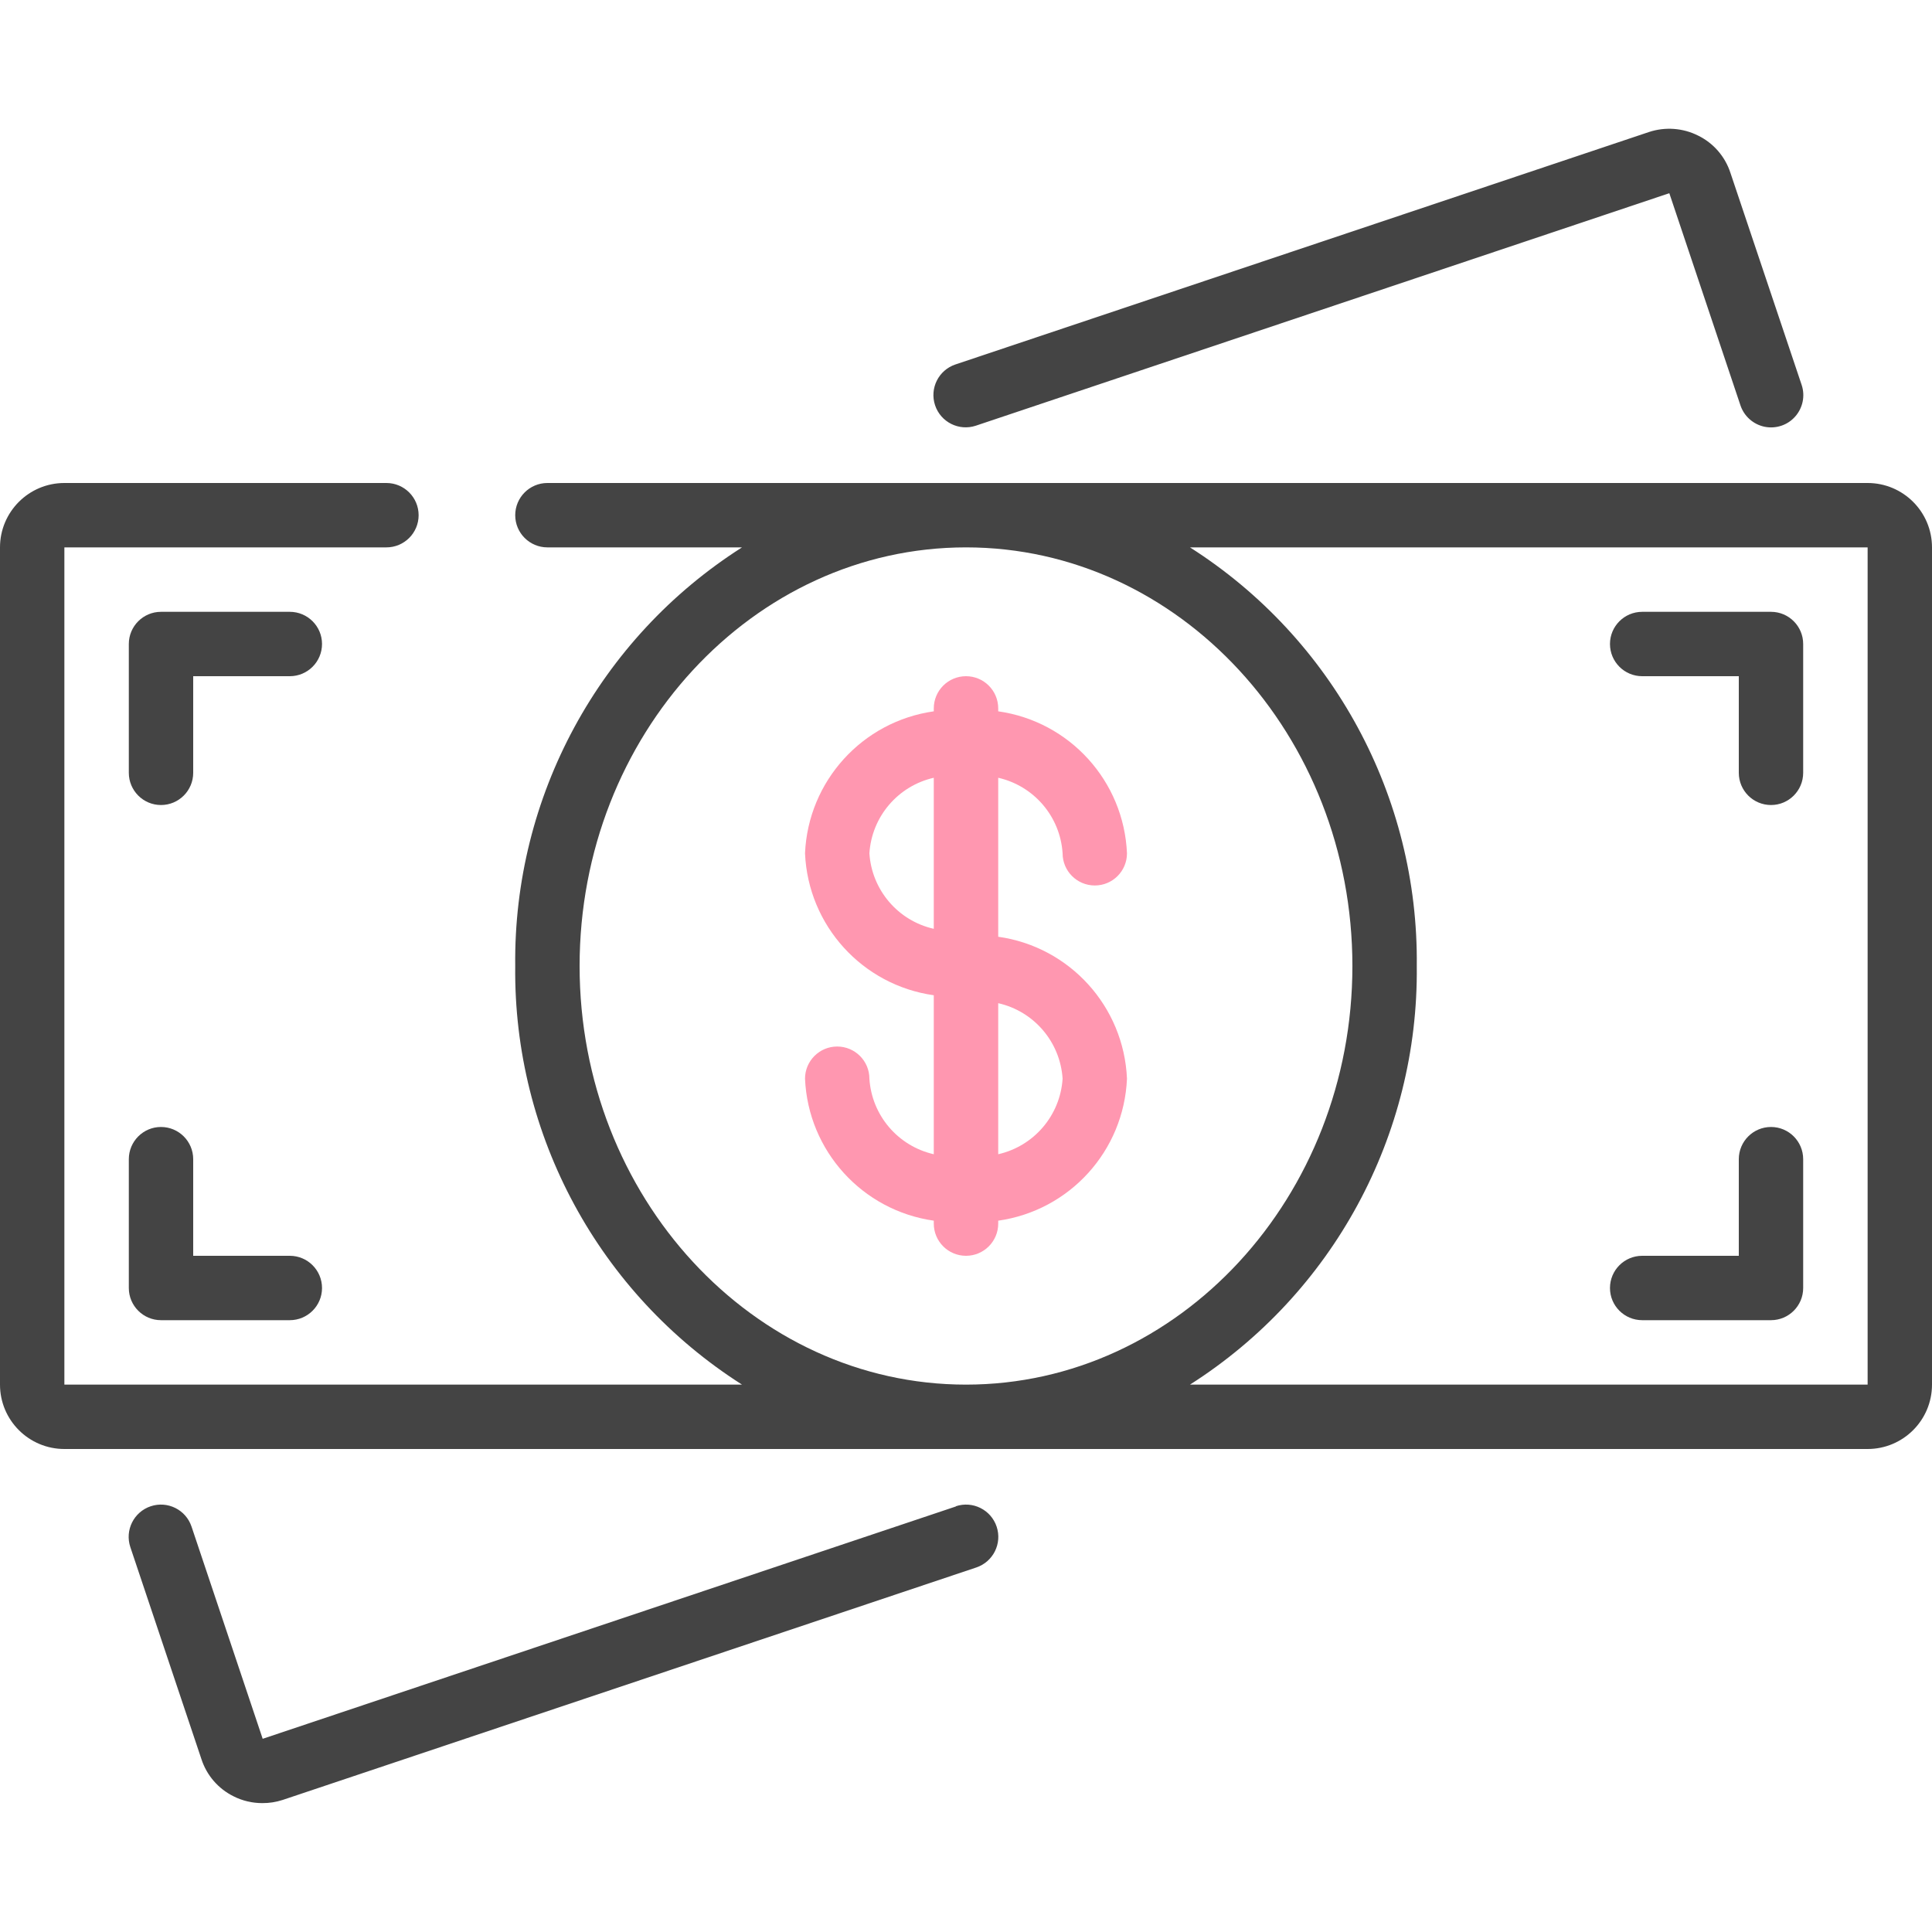 <svg width="28" height="28" viewBox="0 0 28 28" fill="none" xmlns="http://www.w3.org/2000/svg">
<g clip-path="url(#clip0_2879_1297)">
<path d="M27.067 7H7.933C7.676 7 7.467 7.209 7.467 7.467C7.467 7.724 7.676 7.933 7.933 7.933H10.754C8.683 9.251 7.44 11.545 7.467 14C7.44 16.455 8.683 18.749 10.754 20.067H0.933V7.933H5.6C5.858 7.933 6.067 7.724 6.067 7.467C6.067 7.209 5.858 7 5.6 7H0.933C0.418 7 0 7.418 0 7.933V20.067C0 20.582 0.418 21 0.933 21H27.067C27.582 21 28 20.582 28 20.067V7.933C28 7.418 27.582 7 27.067 7ZM8.4 14C8.4 10.655 10.912 7.933 14 7.933C17.088 7.933 19.6 10.655 19.6 14C19.6 17.345 17.088 20.067 14 20.067C10.912 20.067 8.4 17.345 8.4 14ZM27.067 20.067H17.246C19.317 18.749 20.56 16.455 20.533 14C20.56 11.545 19.317 9.251 17.246 7.933H27.067V20.067Z" fill="#444444"/>
<path d="M24.61 1.965C24.389 1.854 24.133 1.836 23.899 1.913L13.847 5.282C13.602 5.364 13.47 5.629 13.552 5.874C13.634 6.119 13.899 6.251 14.144 6.169L24.193 2.8L25.224 5.875C25.277 6.033 25.41 6.151 25.574 6.185C25.738 6.218 25.907 6.162 26.017 6.037C26.128 5.912 26.164 5.737 26.111 5.579L25.079 2.506C25.002 2.269 24.833 2.074 24.61 1.965Z" fill="#444444"/>
<path d="M13.856 21.832L3.807 25.2L2.776 22.125C2.694 21.88 2.429 21.748 2.184 21.83C1.939 21.912 1.807 22.177 1.889 22.422L2.919 25.494C2.995 25.729 3.163 25.924 3.386 26.034C3.515 26.099 3.657 26.132 3.801 26.132C3.902 26.133 4.001 26.117 4.097 26.086L14.149 22.717C14.394 22.635 14.526 22.37 14.444 22.125C14.362 21.88 14.097 21.748 13.852 21.83L13.856 21.832Z" fill="#444444"/>
<path d="M15.4 12.367C15.4 12.624 15.609 12.833 15.867 12.833C16.125 12.833 16.333 12.624 16.333 12.367C16.288 11.321 15.504 10.456 14.467 10.309V10.267C14.467 10.009 14.258 9.8 14 9.8C13.742 9.8 13.533 10.009 13.533 10.267V10.309C12.497 10.456 11.712 11.321 11.667 12.367C11.712 13.413 12.497 14.278 13.533 14.424V16.728C13.014 16.61 12.634 16.165 12.6 15.633C12.6 15.376 12.391 15.167 12.133 15.167C11.876 15.167 11.667 15.376 11.667 15.633C11.712 16.679 12.497 17.544 13.533 17.691V17.733C13.533 17.991 13.742 18.2 14 18.2C14.258 18.2 14.467 17.991 14.467 17.733V17.691C15.504 17.544 16.288 16.679 16.333 15.633C16.288 14.587 15.504 13.722 14.467 13.576V11.272C14.986 11.39 15.366 11.835 15.4 12.367ZM12.6 12.367C12.634 11.835 13.014 11.39 13.533 11.272V13.461C13.014 13.344 12.634 12.898 12.6 12.367ZM15.4 15.633C15.366 16.165 14.986 16.61 14.467 16.728V14.539C14.986 14.656 15.366 15.102 15.4 15.633Z" fill="#FF97B0"/>
<path d="M23.8 19.133H25.667C25.924 19.133 26.133 18.924 26.133 18.667V16.8C26.133 16.542 25.924 16.333 25.667 16.333C25.409 16.333 25.2 16.542 25.2 16.8V18.2H23.8C23.542 18.2 23.333 18.409 23.333 18.667C23.333 18.924 23.542 19.133 23.8 19.133Z" fill="#444444"/>
<path d="M2.333 16.333C2.076 16.333 1.867 16.542 1.867 16.8V18.667C1.867 18.924 2.076 19.133 2.333 19.133H4.2C4.458 19.133 4.667 18.924 4.667 18.667C4.667 18.409 4.458 18.2 4.2 18.2H2.8V16.8C2.8 16.542 2.591 16.333 2.333 16.333Z" fill="#444444"/>
<path d="M4.2 8.867H2.333C2.076 8.867 1.867 9.076 1.867 9.333V11.2C1.867 11.458 2.076 11.667 2.333 11.667C2.591 11.667 2.8 11.458 2.8 11.2V9.8H4.2C4.458 9.8 4.667 9.591 4.667 9.333C4.667 9.076 4.458 8.867 4.2 8.867Z" fill="#444444"/>
<path d="M23.8 9.8H25.2V11.2C25.2 11.458 25.409 11.667 25.667 11.667C25.924 11.667 26.133 11.458 26.133 11.2V9.333C26.133 9.076 25.924 8.867 25.667 8.867H23.8C23.542 8.867 23.333 9.076 23.333 9.333C23.333 9.591 23.542 9.8 23.8 9.8Z" fill="#444444"/>
</g>
<defs>
<clipPath id="clip0_2879_1297">
<rect width="28" height="28" fill="white"/>
</clipPath>
</defs>
</svg>
